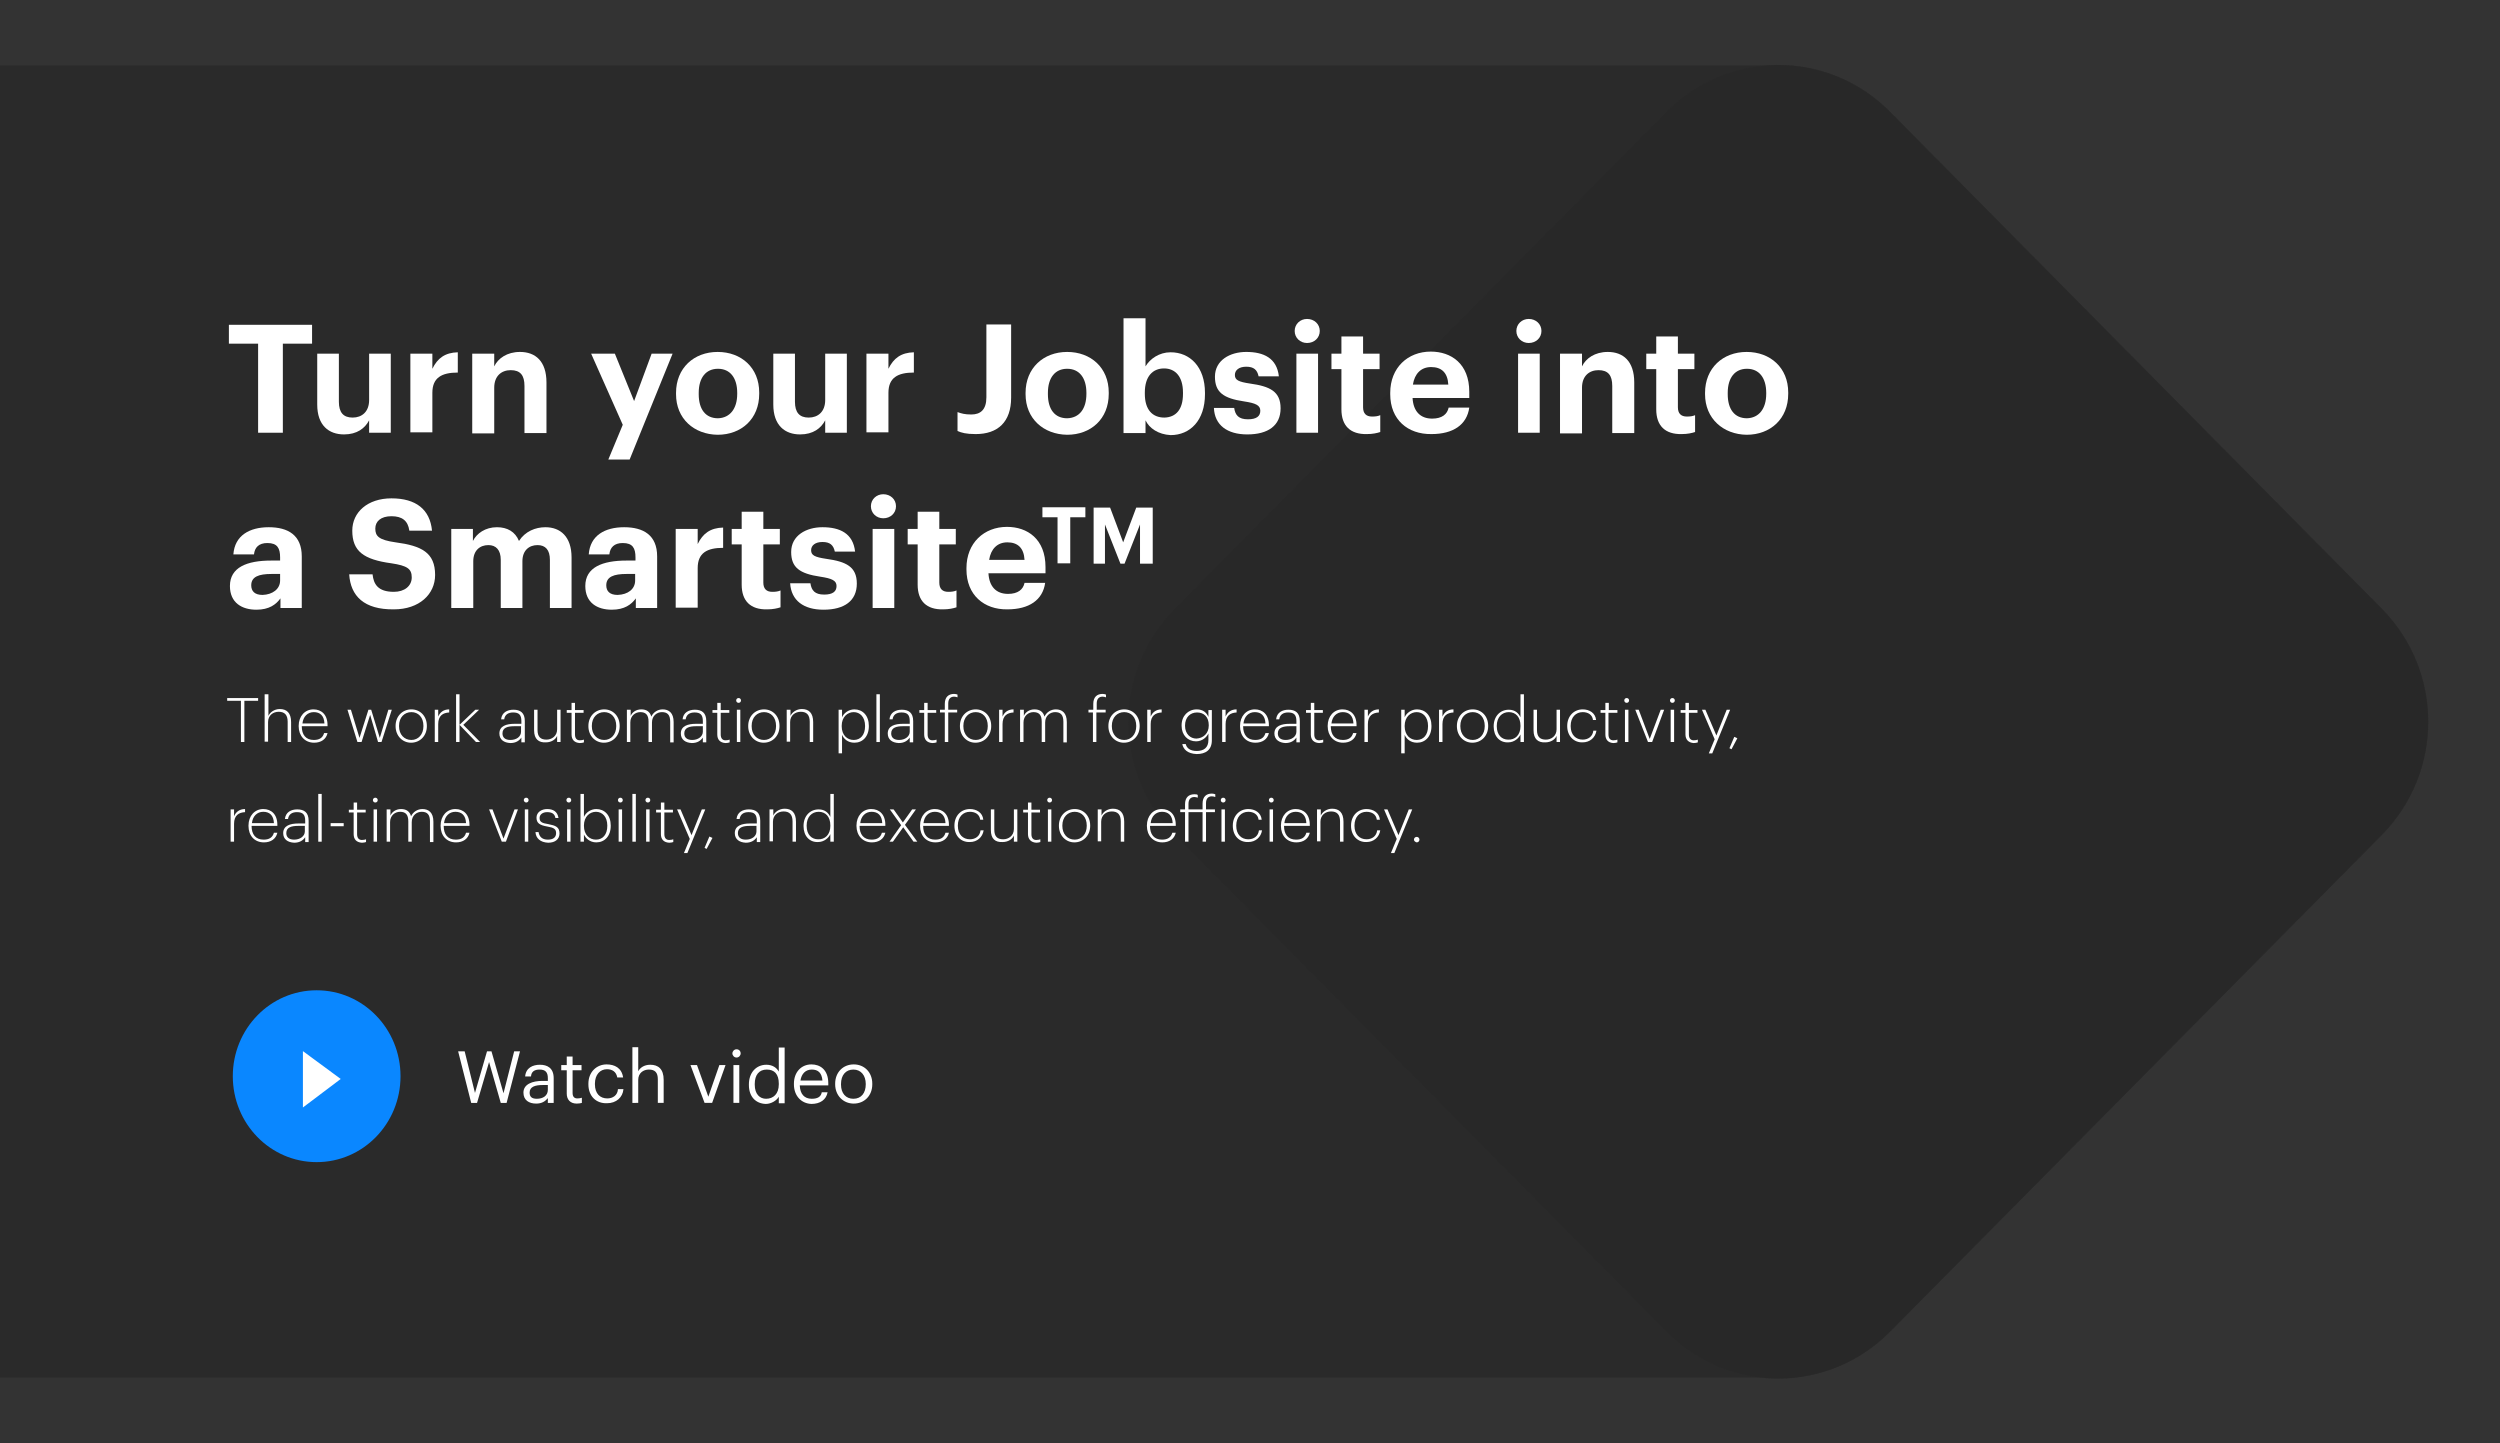 <?xml version="1.0" encoding="utf-8"?>
<!-- Generator: Adobe Illustrator 24.1.3, SVG Export Plug-In . SVG Version: 6.00 Build 0)  -->
<svg version="1.1" id="Layer_1" xmlns="http://www.w3.org/2000/svg" xmlns:xlink="http://www.w3.org/1999/xlink" x="0px" y="0px"
	 viewBox="0 0 727.4 420" style="enable-background:new 0 0 727.4 420;" xml:space="preserve">
<rect x="0" y="0" width="727.4" height="420" fill="#333333" stroke="none"/>
<style type="text/css">
	.st0{opacity:0.66;fill:#262626;enable-background:new    ;}
	.st1{opacity:0.54;fill:#282828;enable-background:new    ;}
	.st2{enable-background:new    ;}
	.st3{fill:#FFFFFF;}
	.st4{fill:#0A87FF;}
</style>
<path id="Union_7" class="st0" d="M549.9,32.5l143.2,144.7c17.9,18.2,17.9,47.4,0,65.7L549.9,387.5c-9.9,10.1-24,15-38,13.3H0V19
	h514c1.1-0.1,2.3-0.1,3.4-0.1C529.6,18.9,541.3,23.8,549.9,32.5z"/>
<path id="Path_4497" class="st1" d="M693.1,242.8L549.9,387.5c-17.7,17.9-46.5,18.2-64.5,0.5c-0.2-0.2-0.3-0.3-0.5-0.5L341.7,242.8
	c-17.9-18.2-17.9-47.4,0-65.6L484.9,32.5c17.7-17.9,46.5-18.2,64.5-0.5c0.2,0.2,0.3,0.3,0.5,0.5l143.2,144.7
	C711,195.4,711,224.6,693.1,242.8z"/>
<g id="Group_1304" transform="translate(-61 -10)">
	<g class="st2">
		<path class="st3" d="M136.1,110h-8.5v-5.5h24.2v5.5h-8.5v25.9h-7.2V110z"/>
		<path class="st3" d="M153.3,127.7v-14.8h6.3v14c0,3.1,1.3,4.6,4,4.6c2.7,0,4.8-1.7,4.8-5.1v-13.5h6.3v23h-6.3v-3.6
			c-1.2,2.3-3.5,4.1-7.3,4.1C156.7,136.4,153.3,133.8,153.3,127.7z"/>
		<path class="st3" d="M180.4,112.9h6.4v4.4c1.5-3.1,3.7-4.7,7.4-4.8v5.9c-4.7,0-7.4,1.5-7.4,5.9v11.5h-6.4V112.9z"/>
		<path class="st3" d="M198.4,112.9h6.4v3.7c1.1-2.3,3.7-4.2,7.5-4.2c4.5,0,7.7,2.7,7.7,8.9v14.7h-6.4v-13.7c0-3.1-1.2-4.6-4-4.6
			c-2.7,0-4.8,1.7-4.8,5.1v13.3h-6.4V112.9z"/>
		<path class="st3" d="M242.2,133.6l-9.2-20.7h6.9l5.6,13.8l5.1-13.8h6.1l-12.5,30.8h-6.2L242.2,133.6z"/>
		<path class="st3" d="M257.7,124.7v-0.4c0-7.2,5.2-11.9,12.1-11.9c6.9,0,12.1,4.6,12.1,11.8v0.4c0,7.3-5.2,11.9-12.1,11.9
			C262.9,136.4,257.7,131.8,257.7,124.7z M275.5,124.6v-0.3c0-4.4-2.1-7-5.6-7c-3.5,0-5.6,2.6-5.6,7v0.4c0,4.4,2,7,5.6,7
			C273.4,131.6,275.5,128.9,275.5,124.6z"/>
		<path class="st3" d="M286,127.7v-14.8h6.3v14c0,3.1,1.3,4.6,4,4.6c2.7,0,4.8-1.7,4.8-5.1v-13.5h6.3v23h-6.3v-3.6
			c-1.2,2.3-3.5,4.1-7.3,4.1C289.4,136.4,286,133.8,286,127.7z"/>
		<path class="st3" d="M313.1,112.9h6.4v4.4c1.5-3.1,3.7-4.7,7.4-4.8v5.9c-4.7,0-7.4,1.5-7.4,5.9v11.5h-6.4V112.9z"/>
		<path class="st3" d="M339.6,135.4v-5.5c1.1,0.4,2.1,0.7,4,0.7c2.7,0,4.4-1.4,4.4-5v-21.2h7.2v21.3c0,7.1-3.9,10.6-10.3,10.6
			C342.1,136.3,340.7,135.9,339.6,135.4z"/>
		<path class="st3" d="M359.4,124.7v-0.4c0-7.2,5.2-11.9,12.1-11.9c6.9,0,12.1,4.6,12.1,11.8v0.4c0,7.3-5.2,11.9-12.1,11.9
			C364.6,136.4,359.4,131.8,359.4,124.7z M377.1,124.6v-0.3c0-4.4-2.1-7-5.6-7c-3.5,0-5.6,2.6-5.6,7v0.4c0,4.4,2,7,5.6,7
			C375.1,131.6,377.1,128.9,377.1,124.6z"/>
		<path class="st3" d="M394.3,132.3v3.7h-6.4v-33.4h6.4v14c1.3-2.2,4-4.1,7.3-4.1c5.6,0,10,4.2,10,11.8v0.4c0,7.6-4.3,11.9-10,11.9
			C398,136.4,395.4,134.6,394.3,132.3z M405.2,124.6v-0.4c0-4.7-2.3-7-5.5-7c-3.3,0-5.6,2.3-5.6,7v0.4c0,4.6,2.2,6.9,5.7,6.9
			C403.2,131.4,405.2,129.1,405.2,124.6z"/>
		<path class="st3" d="M414.2,128.7h5.9c0.3,2.1,1.3,3.3,4,3.3c2.5,0,3.6-0.9,3.6-2.5s-1.4-2.2-4.7-2.7c-6.1-0.9-8.5-2.7-8.5-7.2
			c0-4.8,4.4-7.2,9.1-7.2c5.1,0,8.9,1.8,9.5,7.1h-5.9c-0.4-1.9-1.4-2.8-3.6-2.8c-2.1,0-3.3,1-3.3,2.4c0,1.5,1.1,2,4.4,2.5
			c5.8,0.8,8.9,2.3,8.9,7.2c0,5-3.6,7.6-9.7,7.6C418.1,136.4,414.4,133.7,414.2,128.7z"/>
		<path class="st3" d="M437.7,106.3c0-2,1.6-3.5,3.6-3.5c2.1,0,3.7,1.5,3.7,3.5s-1.6,3.5-3.7,3.5
			C439.3,109.8,437.7,108.3,437.7,106.3z M438.2,112.9h6.3v23h-6.3V112.9z"/>
		<path class="st3" d="M451.3,129.1v-11.7h-2.9v-4.5h2.9v-5h6.3v5h4.8v4.5h-4.8v11.1c0,1.8,0.9,2.7,2.6,2.7c1,0,1.7-0.1,2.4-0.4v4.9
			c-0.9,0.3-2.2,0.6-3.9,0.6C453.9,136.4,451.3,133.9,451.3,129.1z"/>
		<path class="st3" d="M465.5,124.7v-0.4c0-7.3,5.1-12,11.8-12c5.9,0,11.2,3.5,11.2,11.7v1.8H472c0.2,3.8,2.2,6,5.7,6
			c2.9,0,4.4-1.3,4.8-3.2h6c-0.7,5-4.7,7.7-11,7.7C470.6,136.4,465.5,132.1,465.5,124.7z M482.4,121.9c-0.2-3.5-2-5.1-5-5.1
			c-2.9,0-4.8,1.9-5.3,5.1H482.4z"/>
		<path class="st3" d="M502.2,106.3c0-2,1.6-3.5,3.6-3.5c2.1,0,3.7,1.5,3.7,3.5s-1.6,3.5-3.7,3.5
			C503.8,109.8,502.2,108.3,502.2,106.3z M502.7,112.9h6.3v23h-6.3V112.9z"/>
		<path class="st3" d="M514.9,112.9h6.4v3.7c1.1-2.3,3.7-4.2,7.5-4.2c4.5,0,7.7,2.7,7.7,8.9v14.7h-6.4v-13.7c0-3.1-1.2-4.6-4-4.6
			c-2.7,0-4.8,1.7-4.8,5.1v13.3h-6.4V112.9z"/>
		<path class="st3" d="M542.9,129.1v-11.7H540v-4.5h2.9v-5h6.3v5h4.8v4.5h-4.8v11.1c0,1.8,0.9,2.7,2.6,2.7c1,0,1.7-0.1,2.4-0.4v4.9
			c-0.9,0.3-2.2,0.6-3.9,0.6C545.5,136.4,542.9,133.9,542.9,129.1z"/>
		<path class="st3" d="M557.1,124.7v-0.4c0-7.2,5.2-11.9,12.1-11.9c6.9,0,12.1,4.6,12.1,11.8v0.4c0,7.3-5.2,11.9-12.1,11.9
			C562.4,136.4,557.1,131.8,557.1,124.7z M574.9,124.6v-0.3c0-4.4-2.1-7-5.6-7c-3.5,0-5.6,2.6-5.6,7v0.4c0,4.4,2,7,5.6,7
			C572.8,131.6,574.9,128.9,574.9,124.6z"/>
	</g>
	<g class="st2">
		<path class="st3" d="M127.9,180.5c0-5.4,4.9-7.4,12-7.4h2.6v-0.9c0-2.7-0.8-4.2-3.7-4.2c-2.5,0-3.7,1.3-3.9,3.3h-6
			c0.4-5.5,4.7-7.9,10.3-7.9s9.6,2.3,9.6,8.5v15h-6.2v-2.8c-1.3,1.8-3.3,3.3-7,3.3C131.4,187.4,127.9,185.4,127.9,180.5z
			 M142.5,178.9v-1.9H140c-3.7,0-5.9,0.8-5.9,3.3c0,1.7,1,2.8,3.3,2.8C140.3,183,142.5,181.4,142.5,178.9z"/>
		<path class="st3" d="M162.6,177.1h6.8c0.3,2.8,1.5,5.1,6.2,5.1c3.1,0,5.2-1.7,5.2-4.2c0-2.5-1.3-3.4-5.9-4.1
			c-8.1-1.1-11.4-3.5-11.4-9.5c0-5.4,4.5-9.4,11.4-9.4c7.1,0,11.2,3.2,11.8,9.4h-6.6c-0.4-2.9-2.1-4.2-5.2-4.2s-4.7,1.5-4.7,3.6
			c0,2.2,1,3.3,5.9,4c7.6,1,11.5,3,11.5,9.5c0,5.6-4.6,10-12,10C166.9,187.4,163,183.4,162.6,177.1z"/>
		<path class="st3" d="M192.2,163.9h6.4v3.5c1.1-2.2,3.6-4,7-4c3,0,5.3,1.3,6.4,4c1.8-2.8,4.8-4,7.7-4c4.3,0,7.6,2.7,7.6,8.8v14.7
			H221v-14c0-2.9-1.3-4.3-3.6-4.3c-2.5,0-4.4,1.6-4.4,4.7v13.6h-6.3v-14c0-2.9-1.4-4.3-3.6-4.3c-2.5,0-4.4,1.6-4.4,4.7v13.6h-6.4
			V163.9z"/>
		<path class="st3" d="M231.3,180.5c0-5.4,4.9-7.4,12-7.4h2.6v-0.9c0-2.7-0.8-4.2-3.7-4.2c-2.5,0-3.7,1.3-3.9,3.3h-6
			c0.4-5.5,4.7-7.9,10.3-7.9s9.6,2.3,9.6,8.5v15h-6.2v-2.8c-1.3,1.8-3.3,3.3-7,3.3C234.8,187.4,231.3,185.4,231.3,180.5z
			 M245.8,178.9v-1.9h-2.5c-3.7,0-5.9,0.8-5.9,3.3c0,1.7,1,2.8,3.3,2.8C243.7,183,245.8,181.4,245.8,178.9z"/>
		<path class="st3" d="M257.6,163.9h6.4v4.4c1.5-3.1,3.7-4.7,7.4-4.8v5.9c-4.7,0-7.4,1.5-7.4,5.9v11.5h-6.4V163.9z"/>
		<path class="st3" d="M276.8,180.1v-11.7h-2.9v-4.5h2.9v-5h6.3v5h4.8v4.5h-4.8v11.1c0,1.8,0.9,2.7,2.6,2.7c1,0,1.7-0.1,2.4-0.4v4.9
			c-0.9,0.3-2.2,0.6-3.9,0.6C279.4,187.4,276.8,184.9,276.8,180.1z"/>
		<path class="st3" d="M290.9,179.7h5.9c0.3,2.1,1.3,3.3,4,3.3c2.5,0,3.6-0.9,3.6-2.5s-1.4-2.2-4.7-2.7c-6.1-0.9-8.5-2.7-8.5-7.2
			c0-4.8,4.4-7.2,9.1-7.2c5.1,0,8.9,1.8,9.5,7.1h-5.9c-0.4-1.9-1.4-2.8-3.6-2.8c-2.1,0-3.3,1-3.3,2.4c0,1.5,1.1,2,4.4,2.5
			c5.8,0.8,8.9,2.3,8.9,7.2c0,5-3.6,7.6-9.7,7.6C294.8,187.4,291.2,184.7,290.9,179.7z"/>
		<path class="st3" d="M314.4,157.3c0-2,1.6-3.5,3.6-3.5c2.1,0,3.7,1.5,3.7,3.5s-1.6,3.5-3.7,3.5C316,160.8,314.4,159.3,314.4,157.3
			z M314.9,163.9h6.3v23h-6.3V163.9z"/>
		<path class="st3" d="M328,180.1v-11.7h-2.9v-4.5h2.9v-5h6.3v5h4.8v4.5h-4.8v11.1c0,1.8,0.9,2.7,2.6,2.7c1,0,1.7-0.1,2.4-0.4v4.9
			c-0.9,0.3-2.2,0.6-3.9,0.6C330.6,187.4,328,184.9,328,180.1z"/>
		<path class="st3" d="M342.2,175.7v-0.4c0-7.3,5.1-12,11.8-12c5.9,0,11.2,3.5,11.2,11.7v1.8h-16.6c0.2,3.8,2.2,6,5.7,6
			c2.9,0,4.4-1.3,4.8-3.2h6c-0.7,5-4.7,7.7-11,7.7C347.3,187.4,342.2,183.1,342.2,175.7z M359.1,172.9c-0.2-3.5-2-5.1-5-5.1
			c-2.9,0-4.8,1.9-5.3,5.1H359.1z"/>
	</g>
	<g class="st2">
		<path class="st3" d="M368.7,160.5h-4.4v-2.9h12.5v2.9h-4.4v13.4h-3.7V160.5z"/>
		<path class="st3" d="M379.1,157.7h4.9l3.8,10.1l3.8-10.1h4.8v16.3h-3.7v-11.4l-4.5,11.4H387l-4.5-11.4v11.4h-3.3V157.7z"/>
	</g>
	<g class="st2">
		<path class="st3" d="M131.1,213.9h-4v-0.8h9v0.8h-4v12h-1V213.9z"/>
		<path class="st3" d="M138.1,212h1v6.3c0.4-1,1.7-2,3.3-2c2,0,3.3,1.1,3.3,3.8v5.8h-1v-5.9c0-2-0.9-2.9-2.6-2.9c-1.6,0-3.1,1-3.1,3
			v5.7h-1V212z"/>
		<path class="st3" d="M147.9,221.3v-0.1c0-2.8,1.8-4.8,4.3-4.8c2.3,0,4.1,1.5,4.1,4.6v0.3h-7.5c0,2.5,1.2,4,3.5,4
			c1.6,0,2.6-0.6,3-2h1c-0.4,1.8-1.9,2.8-3.9,2.8C149.7,226.1,147.9,224.1,147.9,221.3z M155.4,220.5c-0.1-2.3-1.3-3.3-3.1-3.3
			c-1.8,0-3.1,1.3-3.3,3.3H155.4z"/>
		<path class="st3" d="M162.1,216.5h1l2.5,8.2l2.6-8.2h0.8l2.5,8.2l2.5-8.2h1l-3,9.4H171l-2.3-7.9l-2.5,7.9H165L162.1,216.5z"/>
		<path class="st3" d="M176.1,221.3v-0.1c0-2.8,2-4.8,4.6-4.8c2.5,0,4.5,1.9,4.5,4.8v0.1c0,2.8-2,4.8-4.6,4.8
			C178.1,226.1,176.1,224.1,176.1,221.3z M184.2,221.3v-0.1c0-2.5-1.5-4-3.5-4c-2,0-3.6,1.5-3.6,4v0.1c0,2.4,1.5,4,3.6,4
			C182.7,225.3,184.2,223.7,184.2,221.3z"/>
		<path class="st3" d="M187.5,216.5h1v2c0.5-1.2,1.5-2.1,3.2-2.1v0.9c-1.8,0.1-3.2,0.9-3.2,3.4v5.2h-1V216.5z"/>
		<path class="st3" d="M193.7,212h1v8.9l4.6-4.4h1.1l-4.6,4.4l4.9,5h-1.2l-4.8-5v5h-1V212z"/>
		<path class="st3" d="M206.3,223.4c0-2.2,2.1-2.8,4.4-2.8h2v-0.8c0-1.8-0.7-2.5-2.4-2.5c-1.4,0-2.4,0.6-2.6,2h-0.9
			c0.2-2,1.8-2.8,3.6-2.8c2,0,3.3,0.9,3.3,3.3v6.2h-1v-1.4c-0.6,0.9-1.6,1.6-3.2,1.6C207.6,226.1,206.3,225.2,206.3,223.4z
			 M212.6,222.9v-1.6h-1.9c-2,0-3.5,0.4-3.5,2.1c0,1.2,0.8,1.9,2.3,1.9C211.3,225.3,212.6,224.3,212.6,222.9z"/>
		<path class="st3" d="M216.4,222.5v-6h1v5.9c0,2,0.9,2.8,2.6,2.8c1.5,0,3.1-1,3.1-3v-5.7h1v9.4h-1v-1.8c-0.4,1-1.6,1.9-3.3,1.9
			C217.8,226.1,216.4,225.1,216.4,222.5z"/>
		<path class="st3" d="M227.3,223.7v-6.3h-1.4v-0.8h1.4v-2.1h1v2.1h2.5v0.8h-2.5v6.3c0,1.1,0.5,1.7,1.4,1.7c0.5,0,0.9-0.1,1.2-0.2
			v0.8c-0.3,0.1-0.7,0.2-1.2,0.2C228.1,226.1,227.3,225.2,227.3,223.7z"/>
		<path class="st3" d="M232.2,221.3v-0.1c0-2.8,2-4.8,4.6-4.8c2.5,0,4.5,1.9,4.5,4.8v0.1c0,2.8-2,4.8-4.6,4.8
			C234.2,226.1,232.2,224.1,232.2,221.3z M240.3,221.3v-0.1c0-2.5-1.5-4-3.5-4c-2,0-3.6,1.5-3.6,4v0.1c0,2.4,1.5,4,3.6,4
			C238.8,225.3,240.3,223.7,240.3,221.3z"/>
		<path class="st3" d="M243.5,216.5h1v1.8c0.4-1,1.5-1.9,3.1-1.9c1.4,0,2.5,0.6,2.9,2.1c0.6-1.3,1.9-2.1,3.3-2.1
			c1.8,0,3.2,1,3.2,3.7v5.9h-1V220c0-2-0.8-2.8-2.4-2.8c-1.4,0-2.9,1-2.9,3v5.7h-1V220c0-2-0.8-2.8-2.4-2.8c-1.4,0-2.9,1-2.9,3v5.7
			h-1V216.5z"/>
		<path class="st3" d="M259.1,223.4c0-2.2,2.1-2.8,4.4-2.8h2v-0.8c0-1.8-0.7-2.5-2.4-2.5c-1.4,0-2.4,0.6-2.6,2h-0.9
			c0.2-2,1.8-2.8,3.6-2.8c2,0,3.3,0.9,3.3,3.3v6.2h-1v-1.4c-0.6,0.9-1.6,1.6-3.2,1.6C260.4,226.1,259.1,225.2,259.1,223.4z
			 M265.5,222.9v-1.6h-1.9c-2,0-3.5,0.4-3.5,2.1c0,1.2,0.8,1.9,2.3,1.9C264.1,225.3,265.5,224.3,265.5,222.9z"/>
		<path class="st3" d="M269.7,223.7v-6.3h-1.4v-0.8h1.4v-2.1h1v2.1h2.5v0.8h-2.5v6.3c0,1.1,0.5,1.7,1.4,1.7c0.5,0,0.9-0.1,1.2-0.2
			v0.8c-0.3,0.1-0.7,0.2-1.2,0.2C270.5,226.1,269.7,225.2,269.7,223.7z"/>
		<path class="st3" d="M275.2,213.8c0-0.4,0.3-0.7,0.7-0.7c0.4,0,0.7,0.3,0.7,0.7c0,0.4-0.3,0.7-0.7,0.7
			C275.5,214.5,275.2,214.2,275.2,213.8z M275.4,216.5h1v9.4h-1V216.5z"/>
		<path class="st3" d="M278.7,221.3v-0.1c0-2.8,2-4.8,4.6-4.8c2.5,0,4.5,1.9,4.5,4.8v0.1c0,2.8-2,4.8-4.6,4.8
			C280.7,226.1,278.7,224.1,278.7,221.3z M286.8,221.3v-0.1c0-2.5-1.5-4-3.5-4c-2,0-3.6,1.5-3.6,4v0.1c0,2.4,1.5,4,3.6,4
			C285.3,225.3,286.8,223.7,286.8,221.3z"/>
		<path class="st3" d="M290,216.5h1v1.8c0.4-1,1.7-2,3.3-2c2,0,3.3,1.1,3.3,3.8v5.8h-1v-5.9c0-2-0.9-2.9-2.6-2.9c-1.6,0-3.1,1-3.1,3
			v5.7h-1V216.5z"/>
		<path class="st3" d="M305,216.5h1v2.2c0.5-1.2,1.9-2.3,3.6-2.3c2.4,0,4.2,1.8,4.2,4.8v0.1c0,3-1.8,4.8-4.2,4.8
			c-1.9,0-3.1-1.1-3.6-2.3v5.4h-1V216.5z M312.7,221.3v-0.1c0-2.6-1.5-4-3.3-4c-1.8,0-3.5,1.4-3.5,4v0.1c0,2.6,1.6,4,3.5,4
			C311.4,225.3,312.7,223.8,312.7,221.3z"/>
		<path class="st3" d="M316,212h1v13.9h-1V212z"/>
		<path class="st3" d="M319.3,223.4c0-2.2,2.1-2.8,4.4-2.8h2v-0.8c0-1.8-0.7-2.5-2.4-2.5c-1.4,0-2.4,0.6-2.6,2h-0.9
			c0.2-2,1.8-2.8,3.6-2.8c2,0,3.3,0.9,3.3,3.3v6.2h-1v-1.4c-0.6,0.9-1.6,1.6-3.2,1.6C320.6,226.1,319.3,225.2,319.3,223.4z
			 M325.7,222.9v-1.6h-1.9c-2,0-3.5,0.4-3.5,2.1c0,1.2,0.8,1.9,2.3,1.9C324.3,225.3,325.7,224.3,325.7,222.9z"/>
		<path class="st3" d="M329.9,223.7v-6.3h-1.4v-0.8h1.4v-2.1h1v2.1h2.5v0.8h-2.5v6.3c0,1.1,0.5,1.7,1.4,1.7c0.5,0,0.9-0.1,1.2-0.2
			v0.8c-0.3,0.1-0.7,0.2-1.2,0.2C330.7,226.1,329.9,225.2,329.9,223.7z"/>
		<path class="st3" d="M335.9,217.3h-1.4v-0.8h1.4v-1.7c0-2,1.1-2.9,2.7-2.9c0.5,0,0.7,0.1,1,0.2v0.8c-0.3-0.1-0.6-0.2-1-0.2
			c-1,0-1.7,0.6-1.7,2v1.8h2.6v0.8h-2.6v8.6h-1V217.3z"/>
		<path class="st3" d="M340.3,221.3v-0.1c0-2.8,2-4.8,4.6-4.8c2.5,0,4.5,1.9,4.5,4.8v0.1c0,2.8-2,4.8-4.6,4.8
			C342.3,226.1,340.3,224.1,340.3,221.3z M348.4,221.3v-0.1c0-2.5-1.5-4-3.5-4c-2,0-3.6,1.5-3.6,4v0.1c0,2.4,1.5,4,3.6,4
			C346.9,225.3,348.4,223.7,348.4,221.3z"/>
		<path class="st3" d="M351.7,216.5h1v2c0.5-1.2,1.5-2.1,3.2-2.1v0.9c-1.8,0.1-3.2,0.9-3.2,3.4v5.2h-1V216.5z"/>
		<path class="st3" d="M357.9,216.5h1v1.8c0.4-1,1.5-1.9,3.1-1.9c1.4,0,2.5,0.6,2.9,2.1c0.6-1.3,1.9-2.1,3.3-2.1
			c1.8,0,3.2,1,3.2,3.7v5.9h-1V220c0-2-0.8-2.8-2.4-2.8c-1.4,0-2.9,1-2.9,3v5.7h-1V220c0-2-0.8-2.8-2.4-2.8c-1.4,0-2.9,1-2.9,3v5.7
			h-1V216.5z"/>
		<path class="st3" d="M379.1,217.3h-1.4v-0.8h1.4v-1.7c0-2,1.1-2.9,2.7-2.9c0.5,0,0.7,0.1,1,0.2v0.8c-0.3-0.1-0.6-0.2-1-0.2
			c-1,0-1.7,0.6-1.7,2v1.8h2.6v0.8H380v8.6h-1V217.3z"/>
		<path class="st3" d="M383.5,221.3v-0.1c0-2.8,2-4.8,4.6-4.8c2.5,0,4.5,1.9,4.5,4.8v0.1c0,2.8-2,4.8-4.6,4.8
			C385.5,226.1,383.5,224.1,383.5,221.3z M391.6,221.3v-0.1c0-2.5-1.5-4-3.5-4c-2,0-3.6,1.5-3.6,4v0.1c0,2.4,1.5,4,3.6,4
			C390.1,225.3,391.6,223.7,391.6,221.3z"/>
		<path class="st3" d="M394.8,216.5h1v2c0.5-1.2,1.5-2.1,3.2-2.1v0.9c-1.8,0.1-3.2,0.9-3.2,3.4v5.2h-1V216.5z"/>
		<path class="st3" d="M405,226.5h1c0.3,1.2,1.3,2,3.2,2c2,0,3.4-0.9,3.4-3.2v-1.9c-0.5,1.1-1.8,2.3-3.6,2.3c-2.4,0-4.2-1.8-4.2-4.5
			V221c0-2.7,1.9-4.6,4.4-4.6c1.9,0,2.9,1,3.4,2.2v-2h1v8.8c0,2.8-1.8,4-4.4,4C406.5,229.3,405.3,228,405,226.5z M412.7,221.1v-0.1
			c0-2.4-1.4-3.7-3.4-3.7c-2,0-3.5,1.4-3.5,3.8v0.1c0,2.3,1.5,3.7,3.3,3.7C411.1,224.8,412.7,223.4,412.7,221.1z"/>
		<path class="st3" d="M416.6,216.5h1v2c0.5-1.2,1.5-2.1,3.2-2.1v0.9c-1.8,0.1-3.2,0.9-3.2,3.4v5.2h-1V216.5z"/>
		<path class="st3" d="M421.8,221.3v-0.1c0-2.8,1.8-4.8,4.3-4.8c2.3,0,4.1,1.5,4.1,4.6v0.3h-7.5c0,2.5,1.2,4,3.5,4
			c1.6,0,2.6-0.6,3-2h1c-0.4,1.8-1.9,2.8-3.9,2.8C423.5,226.1,421.8,224.1,421.8,221.3z M429.2,220.5c-0.1-2.3-1.3-3.3-3.1-3.3
			c-1.8,0-3.1,1.3-3.3,3.3H429.2z"/>
		<path class="st3" d="M431.8,223.4c0-2.2,2.1-2.8,4.4-2.8h2v-0.8c0-1.8-0.7-2.5-2.4-2.5c-1.4,0-2.4,0.6-2.6,2h-0.9
			c0.2-2,1.8-2.8,3.6-2.8c2,0,3.3,0.9,3.3,3.3v6.2h-1v-1.4c-0.6,0.9-1.6,1.6-3.2,1.6C433.2,226.1,431.8,225.2,431.8,223.4z
			 M438.2,222.9v-1.6h-1.9c-2,0-3.5,0.4-3.5,2.1c0,1.2,0.8,1.9,2.3,1.9C436.8,225.3,438.2,224.3,438.2,222.9z"/>
		<path class="st3" d="M442.4,223.7v-6.3H441v-0.8h1.4v-2.1h1v2.1h2.5v0.8h-2.5v6.3c0,1.1,0.5,1.7,1.4,1.7c0.5,0,0.9-0.1,1.2-0.2
			v0.8c-0.3,0.1-0.7,0.2-1.2,0.2C443.2,226.1,442.4,225.2,442.4,223.7z"/>
		<path class="st3" d="M447.3,221.3v-0.1c0-2.8,1.8-4.8,4.3-4.8c2.3,0,4.1,1.5,4.1,4.6v0.3h-7.5c0,2.5,1.2,4,3.5,4
			c1.6,0,2.6-0.6,3-2h1c-0.4,1.8-1.9,2.8-3.9,2.8C449.1,226.1,447.3,224.1,447.3,221.3z M454.8,220.5c-0.1-2.3-1.3-3.3-3.1-3.3
			c-1.8,0-3.1,1.3-3.3,3.3H454.8z"/>
		<path class="st3" d="M458,216.5h1v2c0.5-1.2,1.5-2.1,3.2-2.1v0.9c-1.8,0.1-3.2,0.9-3.2,3.4v5.2h-1V216.5z"/>
		<path class="st3" d="M468.7,216.5h1v2.2c0.5-1.2,1.9-2.3,3.6-2.3c2.4,0,4.2,1.8,4.2,4.8v0.1c0,3-1.8,4.8-4.2,4.8
			c-1.9,0-3.1-1.1-3.6-2.3v5.4h-1V216.5z M476.5,221.3v-0.1c0-2.6-1.5-4-3.3-4c-1.8,0-3.5,1.4-3.5,4v0.1c0,2.6,1.6,4,3.5,4
			C475.2,225.3,476.5,223.8,476.5,221.3z"/>
		<path class="st3" d="M479.7,216.5h1v2c0.5-1.2,1.5-2.1,3.2-2.1v0.9c-1.8,0.1-3.2,0.9-3.2,3.4v5.2h-1V216.5z"/>
		<path class="st3" d="M484.9,221.3v-0.1c0-2.8,2-4.8,4.6-4.8c2.5,0,4.5,1.9,4.5,4.8v0.1c0,2.8-2,4.8-4.6,4.8
			C486.9,226.1,484.9,224.1,484.9,221.3z M493,221.3v-0.1c0-2.5-1.5-4-3.5-4c-2,0-3.6,1.5-3.6,4v0.1c0,2.4,1.5,4,3.6,4
			C491.5,225.3,493,223.7,493,221.3z"/>
		<path class="st3" d="M495.6,221.4v-0.1c0-2.9,1.9-4.8,4.4-4.8c1.9,0,2.9,1.1,3.4,2.2V212h1v13.9h-1v-2.2c-0.5,1.1-1.8,2.3-3.6,2.3
			C497.4,226.1,495.6,224.3,495.6,221.4z M503.4,221.3v-0.1c0-2.6-1.4-4-3.4-4c-2,0-3.5,1.5-3.5,4v0.1c0,2.6,1.5,3.9,3.3,3.9
			C501.8,225.3,503.4,223.9,503.4,221.3z"/>
		<path class="st3" d="M507.2,222.5v-6h1v5.9c0,2,0.9,2.8,2.6,2.8c1.5,0,3.1-1,3.1-3v-5.7h1v9.4h-1v-1.8c-0.4,1-1.6,1.9-3.3,1.9
			C508.6,226.1,507.2,225.1,507.2,222.5z"/>
		<path class="st3" d="M517,221.3v-0.1c0-2.9,2-4.8,4.5-4.8c1.9,0,3.7,1,3.9,3.1h-0.9c-0.2-1.6-1.5-2.3-3-2.3c-2,0-3.5,1.5-3.5,4
			v0.1c0,2.5,1.5,3.9,3.5,3.9c1.6,0,2.9-0.9,3.1-2.6h0.9c-0.3,2-1.9,3.4-4,3.4C519,226.1,517,224.2,517,221.3z"/>
		<path class="st3" d="M528.1,223.7v-6.3h-1.4v-0.8h1.4v-2.1h1v2.1h2.5v0.8H529v6.3c0,1.1,0.5,1.7,1.4,1.7c0.5,0,0.9-0.1,1.2-0.2
			v0.8c-0.3,0.1-0.7,0.2-1.2,0.2C528.9,226.1,528.1,225.2,528.1,223.7z"/>
		<path class="st3" d="M533.6,213.8c0-0.4,0.3-0.7,0.7-0.7s0.7,0.3,0.7,0.7c0,0.4-0.3,0.7-0.7,0.7S533.6,214.2,533.6,213.8z
			 M533.8,216.5h1v9.4h-1V216.5z"/>
		<path class="st3" d="M536.8,216.5h1l3.2,8.5l3.2-8.5h1l-3.5,9.4h-1.2L536.8,216.5z"/>
		<path class="st3" d="M546.9,213.8c0-0.4,0.3-0.7,0.7-0.7s0.7,0.3,0.7,0.7c0,0.4-0.3,0.7-0.7,0.7S546.9,214.2,546.9,213.8z
			 M547.1,216.5h1v9.4h-1V216.5z"/>
		<path class="st3" d="M551.4,223.7v-6.3h-1.4v-0.8h1.4v-2.1h1v2.1h2.5v0.8h-2.5v6.3c0,1.1,0.5,1.7,1.4,1.7c0.5,0,0.9-0.1,1.2-0.2
			v0.8c-0.3,0.1-0.7,0.2-1.2,0.2C552.3,226.1,551.4,225.2,551.4,223.7z"/>
		<path class="st3" d="M559.9,225.1l-3.7-8.6h1l3.2,7.5l3-7.5h1l-5.2,12.7h-1L559.9,225.1z"/>
		<path class="st3" d="M564.2,227.7l1.4-3.3l0.9,0.4l-1.7,3.2L564.2,227.7z"/>
	</g>
	<g class="st2">
		<path class="st3" d="M128.1,245.5h1v2c0.5-1.2,1.5-2.1,3.2-2.1v0.9c-1.8,0.1-3.2,0.9-3.2,3.4v5.2h-1V245.5z"/>
		<path class="st3" d="M133.3,250.3v-0.1c0-2.8,1.8-4.8,4.3-4.8c2.3,0,4.1,1.5,4.1,4.6v0.3h-7.5c0,2.5,1.2,4,3.5,4
			c1.6,0,2.6-0.6,3-2h1c-0.4,1.8-1.9,2.8-3.9,2.8C135,255.1,133.3,253.1,133.3,250.3z M140.7,249.5c-0.1-2.3-1.3-3.3-3.1-3.3
			c-1.8,0-3.1,1.3-3.3,3.3H140.7z"/>
		<path class="st3" d="M143.4,252.4c0-2.2,2.1-2.8,4.4-2.8h2v-0.8c0-1.8-0.7-2.5-2.4-2.5c-1.4,0-2.4,0.6-2.6,2h-0.9
			c0.2-2,1.8-2.8,3.6-2.8c2,0,3.3,0.9,3.3,3.3v6.2h-1v-1.4c-0.6,0.9-1.6,1.6-3.2,1.6C144.7,255.1,143.4,254.2,143.4,252.4z
			 M149.7,251.9v-1.6h-1.9c-2,0-3.5,0.4-3.5,2.1c0,1.2,0.8,1.9,2.3,1.9C148.3,254.3,149.7,253.3,149.7,251.9z"/>
		<path class="st3" d="M153.6,241h1v13.9h-1V241z"/>
		<path class="st3" d="M157.2,249.5h3.8v0.9h-3.8V249.5z"/>
		<path class="st3" d="M163.9,252.7v-6.3h-1.4v-0.8h1.4v-2.1h1v2.1h2.5v0.8h-2.5v6.3c0,1.1,0.5,1.7,1.4,1.7c0.5,0,0.9-0.1,1.2-0.2
			v0.8c-0.3,0.1-0.7,0.2-1.2,0.2C164.7,255.1,163.9,254.2,163.9,252.7z"/>
		<path class="st3" d="M169.5,242.8c0-0.4,0.3-0.7,0.7-0.7c0.4,0,0.7,0.3,0.7,0.7c0,0.4-0.3,0.7-0.7,0.7
			C169.8,243.5,169.5,243.2,169.5,242.8z M169.7,245.5h1v9.4h-1V245.5z"/>
		<path class="st3" d="M173.6,245.5h1v1.8c0.4-1,1.5-1.9,3.1-1.9c1.4,0,2.5,0.6,2.9,2.1c0.6-1.3,1.9-2.1,3.3-2.1
			c1.8,0,3.2,1,3.2,3.7v5.9h-1V249c0-2-0.8-2.8-2.4-2.8c-1.4,0-2.9,1-2.9,3v5.7h-1V249c0-2-0.8-2.8-2.4-2.8c-1.4,0-2.9,1-2.9,3v5.7
			h-1V245.5z"/>
		<path class="st3" d="M189.2,250.3v-0.1c0-2.8,1.8-4.8,4.3-4.8c2.3,0,4.1,1.5,4.1,4.6v0.3h-7.5c0,2.5,1.2,4,3.5,4
			c1.6,0,2.6-0.6,3-2h1c-0.4,1.8-1.9,2.8-3.9,2.8C190.9,255.1,189.2,253.1,189.2,250.3z M196.6,249.5c-0.1-2.3-1.3-3.3-3.1-3.3
			c-1.8,0-3.1,1.3-3.3,3.3H196.6z"/>
		<path class="st3" d="M203.3,245.5h1l3.2,8.5l3.2-8.5h1l-3.5,9.4h-1.2L203.3,245.5z"/>
		<path class="st3" d="M213.4,242.8c0-0.4,0.3-0.7,0.7-0.7c0.4,0,0.7,0.3,0.7,0.7c0,0.4-0.3,0.7-0.7,0.7
			C213.8,243.5,213.4,243.2,213.4,242.8z M213.7,245.5h1v9.4h-1V245.5z"/>
		<path class="st3" d="M216.8,252.1h0.9c0.2,1.3,1,2.2,2.7,2.2c1.6,0,2.4-0.7,2.4-1.9c0-1.2-0.7-1.6-2.5-1.9c-2.3-0.4-3.2-1-3.2-2.6
			c0-1.6,1.5-2.5,3.1-2.5c1.7,0,3,0.7,3.3,2.6h-0.9c-0.2-1.2-1-1.7-2.4-1.7c-1.3,0-2.2,0.7-2.2,1.7c0,1.1,0.6,1.5,2.6,1.8
			c2,0.4,3.2,0.8,3.2,2.7c0,1.6-1.2,2.7-3.3,2.7C218.2,255.1,216.9,253.9,216.8,252.1z"/>
		<path class="st3" d="M225.8,242.8c0-0.4,0.3-0.7,0.7-0.7c0.4,0,0.7,0.3,0.7,0.7c0,0.4-0.3,0.7-0.7,0.7
			C226.1,243.5,225.8,243.2,225.8,242.8z M226,245.5h1v9.4h-1V245.5z"/>
		<path class="st3" d="M230.9,252.8v2.1h-1V241h1v6.7c0.5-1.2,1.9-2.3,3.6-2.3c2.4,0,4.2,1.8,4.2,4.8v0.1c0,3-1.8,4.8-4.2,4.8
			C232.6,255.1,231.4,253.9,230.9,252.8z M237.7,250.3v-0.1c0-2.6-1.5-4-3.3-4c-1.8,0-3.5,1.4-3.5,4v0.1c0,2.6,1.6,4,3.5,4
			C236.4,254.3,237.7,252.8,237.7,250.3z"/>
		<path class="st3" d="M240.8,242.8c0-0.4,0.3-0.7,0.7-0.7c0.4,0,0.7,0.3,0.7,0.7c0,0.4-0.3,0.7-0.7,0.7
			C241.1,243.5,240.8,243.2,240.8,242.8z M241,245.5h1v9.4h-1V245.5z"/>
		<path class="st3" d="M245,241h1v13.9h-1V241z"/>
		<path class="st3" d="M248.8,242.8c0-0.4,0.3-0.7,0.7-0.7c0.4,0,0.7,0.3,0.7,0.7c0,0.4-0.3,0.7-0.7,0.7
			C249.1,243.5,248.8,243.2,248.8,242.8z M249,245.5h1v9.4h-1V245.5z"/>
		<path class="st3" d="M253.3,252.7v-6.3h-1.4v-0.8h1.4v-2.1h1v2.1h2.5v0.8h-2.5v6.3c0,1.1,0.5,1.7,1.4,1.7c0.5,0,0.9-0.1,1.2-0.2
			v0.8c-0.3,0.1-0.7,0.2-1.2,0.2C254.1,255.1,253.3,254.2,253.3,252.7z"/>
		<path class="st3" d="M261.7,254.1l-3.7-8.6h1l3.2,7.5l3-7.5h1l-5.2,12.7h-1L261.7,254.1z"/>
		<path class="st3" d="M266,256.7l1.4-3.3l0.9,0.4l-1.7,3.2L266,256.7z"/>
		<path class="st3" d="M274.8,252.4c0-2.2,2.1-2.8,4.4-2.8h2v-0.8c0-1.8-0.7-2.5-2.4-2.5c-1.4,0-2.4,0.6-2.6,2h-0.9
			c0.2-2,1.8-2.8,3.6-2.8c2,0,3.3,0.9,3.3,3.3v6.2h-1v-1.4c-0.6,0.9-1.6,1.6-3.2,1.6C276.1,255.1,274.8,254.2,274.8,252.4z
			 M281.1,251.9v-1.6h-1.9c-2,0-3.5,0.4-3.5,2.1c0,1.2,0.8,1.9,2.3,1.9C279.8,254.3,281.1,253.3,281.1,251.9z"/>
		<path class="st3" d="M285,245.5h1v1.8c0.4-1,1.7-2,3.3-2c2,0,3.3,1.1,3.3,3.8v5.8h-1v-5.9c0-2-0.9-2.9-2.6-2.9c-1.6,0-3.1,1-3.1,3
			v5.7h-1V245.5z"/>
		<path class="st3" d="M294.8,250.4v-0.1c0-2.9,1.9-4.8,4.4-4.8c1.9,0,2.9,1.1,3.4,2.2V241h1v13.9h-1v-2.2c-0.5,1.1-1.8,2.3-3.6,2.3
			C296.6,255.1,294.8,253.3,294.8,250.4z M302.6,250.3v-0.1c0-2.6-1.4-4-3.4-4c-2,0-3.5,1.5-3.5,4v0.1c0,2.6,1.5,3.9,3.3,3.9
			C301,254.3,302.6,252.9,302.6,250.3z"/>
		<path class="st3" d="M310.2,250.3v-0.1c0-2.8,1.8-4.8,4.3-4.8c2.3,0,4.1,1.5,4.1,4.6v0.3h-7.5c0,2.5,1.2,4,3.5,4
			c1.6,0,2.6-0.6,3-2h1c-0.4,1.8-1.9,2.8-3.9,2.8C312,255.1,310.2,253.1,310.2,250.3z M317.7,249.5c-0.1-2.3-1.3-3.3-3.1-3.3
			c-1.8,0-3.1,1.3-3.3,3.3H317.7z"/>
		<path class="st3" d="M323.2,250.1l-3.3-4.6h1.1l2.7,3.8l2.7-3.8h1.1l-3.2,4.5l3.6,4.9h-1.1l-3-4.2l-3,4.2h-1L323.2,250.1z"/>
		<path class="st3" d="M328.7,250.3v-0.1c0-2.8,1.8-4.8,4.3-4.8c2.3,0,4.1,1.5,4.1,4.6v0.3h-7.5c0,2.5,1.2,4,3.5,4
			c1.6,0,2.6-0.6,3-2h1c-0.4,1.8-1.9,2.8-3.9,2.8C330.4,255.1,328.7,253.1,328.7,250.3z M336.1,249.5c-0.1-2.3-1.3-3.3-3.1-3.3
			c-1.8,0-3.1,1.3-3.3,3.3H336.1z"/>
		<path class="st3" d="M338.7,250.3v-0.1c0-2.9,2-4.8,4.5-4.8c1.9,0,3.7,1,3.9,3.1h-0.9c-0.2-1.6-1.5-2.3-3-2.3c-2,0-3.5,1.5-3.5,4
			v0.1c0,2.5,1.5,3.9,3.5,3.9c1.6,0,2.9-0.9,3.1-2.6h0.9c-0.3,2-1.9,3.4-4,3.4C340.6,255.1,338.7,253.2,338.7,250.3z"/>
		<path class="st3" d="M349.3,251.5v-6h1v5.9c0,2,0.9,2.8,2.6,2.8c1.5,0,3.1-1,3.1-3v-5.7h1v9.4h-1v-1.8c-0.4,1-1.6,1.9-3.3,1.9
			C350.6,255.1,349.3,254.1,349.3,251.5z"/>
		<path class="st3" d="M360.1,252.7v-6.3h-1.4v-0.8h1.4v-2.1h1v2.1h2.5v0.8h-2.5v6.3c0,1.1,0.5,1.7,1.4,1.7c0.5,0,0.9-0.1,1.2-0.2
			v0.8c-0.3,0.1-0.7,0.2-1.2,0.2C361,255.1,360.1,254.2,360.1,252.7z"/>
		<path class="st3" d="M365.7,242.8c0-0.4,0.3-0.7,0.7-0.7c0.4,0,0.7,0.3,0.7,0.7c0,0.4-0.3,0.7-0.7,0.7
			C366,243.5,365.7,243.2,365.7,242.8z M365.9,245.5h1v9.4h-1V245.5z"/>
		<path class="st3" d="M369.1,250.3v-0.1c0-2.8,2-4.8,4.6-4.8c2.5,0,4.5,1.9,4.5,4.8v0.1c0,2.8-2,4.8-4.6,4.8
			C371.1,255.1,369.1,253.1,369.1,250.3z M377.2,250.3v-0.1c0-2.5-1.5-4-3.5-4c-2,0-3.6,1.5-3.6,4v0.1c0,2.4,1.5,4,3.6,4
			C375.7,254.3,377.2,252.7,377.2,250.3z"/>
		<path class="st3" d="M380.5,245.5h1v1.8c0.4-1,1.7-2,3.3-2c2,0,3.3,1.1,3.3,3.8v5.8h-1v-5.9c0-2-0.9-2.9-2.6-2.9
			c-1.6,0-3.1,1-3.1,3v5.7h-1V245.5z"/>
		<path class="st3" d="M394.7,250.3v-0.1c0-2.8,1.8-4.8,4.3-4.8c2.3,0,4.1,1.5,4.1,4.6v0.3h-7.5c0,2.5,1.2,4,3.5,4
			c1.6,0,2.6-0.6,3-2h1c-0.4,1.8-1.9,2.8-3.9,2.8C396.5,255.1,394.7,253.1,394.7,250.3z M402.2,249.5c-0.1-2.3-1.3-3.3-3.1-3.3
			c-1.8,0-3.1,1.3-3.3,3.3H402.2z"/>
		<path class="st3" d="M405.8,246.3h-1.4v-0.8h1.4V244c0-2,1.1-2.9,2.7-2.9c0.5,0,0.7,0,1,0.2v0.8c-0.3-0.1-0.6-0.2-1-0.2
			c-1,0-1.7,0.6-1.7,2v1.6h4.1v-1.7c0-2,1.1-2.9,2.7-2.9c0.4,0,0.7,0.1,1,0.2v0.8c-0.3-0.1-0.6-0.2-1-0.2c-1,0-1.7,0.6-1.7,2v1.8
			h2.6v0.8h-2.6v8.6h-1v-8.6h-4.1v8.6h-1V246.3z"/>
		<path class="st3" d="M416.2,242.8c0-0.4,0.3-0.7,0.7-0.7c0.4,0,0.7,0.3,0.7,0.7c0,0.4-0.3,0.7-0.7,0.7
			C416.5,243.5,416.2,243.2,416.2,242.8z M416.4,245.5h1v9.4h-1V245.5z"/>
		<path class="st3" d="M419.7,250.3v-0.1c0-2.9,2-4.8,4.5-4.8c1.9,0,3.7,1,3.9,3.1h-0.9c-0.2-1.6-1.5-2.3-3-2.3c-2,0-3.5,1.5-3.5,4
			v0.1c0,2.5,1.5,3.9,3.5,3.9c1.6,0,2.9-0.9,3.1-2.6h0.9c-0.3,2-1.9,3.4-4,3.4C421.6,255.1,419.7,253.2,419.7,250.3z"/>
		<path class="st3" d="M430.2,242.8c0-0.4,0.3-0.7,0.7-0.7c0.4,0,0.7,0.3,0.7,0.7c0,0.4-0.3,0.7-0.7,0.7
			C430.5,243.5,430.2,243.2,430.2,242.8z M430.4,245.5h1v9.4h-1V245.5z"/>
		<path class="st3" d="M433.7,250.3v-0.1c0-2.8,1.8-4.8,4.3-4.8c2.3,0,4.1,1.5,4.1,4.6v0.3h-7.5c0,2.5,1.2,4,3.5,4
			c1.6,0,2.6-0.6,3-2h1c-0.4,1.8-1.9,2.8-3.9,2.8C435.4,255.1,433.7,253.1,433.7,250.3z M441.1,249.5c-0.1-2.3-1.3-3.3-3.1-3.3
			c-1.8,0-3.1,1.3-3.3,3.3H441.1z"/>
		<path class="st3" d="M444.3,245.5h1v1.8c0.4-1,1.7-2,3.3-2c2,0,3.3,1.1,3.3,3.8v5.8h-1v-5.9c0-2-0.9-2.9-2.6-2.9
			c-1.6,0-3.1,1-3.1,3v5.7h-1V245.5z"/>
		<path class="st3" d="M454.1,250.3v-0.1c0-2.9,2-4.8,4.5-4.8c1.9,0,3.7,1,3.9,3.1h-0.9c-0.2-1.6-1.5-2.3-3-2.3c-2,0-3.5,1.5-3.5,4
			v0.1c0,2.5,1.5,3.9,3.5,3.9c1.6,0,2.9-0.9,3.1-2.6h0.9c-0.3,2-1.9,3.4-4,3.4C456.1,255.1,454.1,253.2,454.1,250.3z"/>
		<path class="st3" d="M467.4,254.1l-3.7-8.6h1l3.2,7.5l3-7.5h1l-5.2,12.7h-1L467.4,254.1z"/>
		<path class="st3" d="M472.4,254.3c0-0.4,0.3-0.8,0.8-0.8c0.4,0,0.8,0.3,0.8,0.8c0,0.4-0.3,0.8-0.8,0.8
			C472.8,255,472.4,254.7,472.4,254.3z"/>
	</g>
	<g id="Group_1291" transform="translate(-75 -2280)">
		<g id="Group_946" transform="translate(204.136 2757.233)">
			<path id="Path_4474" class="st4" d="M24-179.1c13.5,0,24.4,11.2,24.4,25s-10.9,25-24.4,25s-24.4-11.2-24.4-25
				S10.5-179.1,24-179.1z"/>
			<path id="Path_4394" class="st3" d="M31-153.3L20-145v-16.4L31-153.3z"/>
		</g>
		<g class="st2">
			<path class="st3" d="M269.3,2595.9h1.9l3,12.1l3.5-12.1h1.3l3.5,12.2l3.1-12.2h1.7l-3.9,15h-1.7l-3.4-11.9l-3.5,11.9h-1.7
				L269.3,2595.9z"/>
			<path class="st3" d="M288.3,2607.9c0-2.5,2.7-3.4,5.5-3.4h1.6v-0.8c0-1.7-0.7-2.5-2.4-2.5c-1.5,0-2.4,0.6-2.5,2h-1.7
				c0.2-2.5,2.2-3.4,4.3-3.4c2.1,0,4,0.9,4,3.9v7.2h-1.7v-1.4c-0.8,1-1.8,1.6-3.4,1.6C289.9,2611.1,288.3,2610.1,288.3,2607.9z
				 M295.4,2607.1v-1.4h-1.5c-2.2,0-3.8,0.5-3.8,2.2c0,1.1,0.5,1.8,2.1,1.8C294,2609.7,295.4,2608.8,295.4,2607.1z"/>
			<path class="st3" d="M300.9,2608.2v-6.8h-1.6v-1.5h1.6v-2.5h1.7v2.5h2.6v1.5h-2.6v6.6c0,1.1,0.5,1.6,1.4,1.6c0.5,0,1-0.1,1.3-0.2
				v1.5c-0.4,0.1-0.8,0.2-1.5,0.2C301.9,2611.1,300.9,2609.9,300.9,2608.2z"/>
			<path class="st3" d="M307.2,2605.5v-0.2c0-3.4,2.4-5.6,5.3-5.6c2.3,0,4.4,1,4.8,3.8h-1.7c-0.3-1.7-1.5-2.4-3-2.4
				c-2,0-3.5,1.6-3.5,4.2v0.2c0,2.7,1.5,4.1,3.6,4.1c1.6,0,3-0.9,3.1-2.7h1.6c-0.2,2.4-2.1,4.1-4.8,4.1
				C309.5,2611.1,307.2,2609,307.2,2605.5z"/>
			<path class="st3" d="M320,2594.7h1.7v7c0.5-1,1.7-1.9,3.5-1.9c2.3,0,3.9,1.2,3.9,4.4v6.7h-1.7v-6.9c0-1.9-0.8-2.8-2.6-2.8
				c-1.6,0-3.1,1-3.1,3v6.7H320V2594.7z"/>
			<path class="st3" d="M336.9,2599.9h1.9l3.3,9.2l3.2-9.2h1.8l-3.9,11h-2.2L336.9,2599.9z"/>
			<path class="st3" d="M349.1,2596.5c0-0.6,0.5-1.2,1.2-1.2s1.2,0.5,1.2,1.2c0,0.6-0.5,1.2-1.2,1.2S349.1,2597.1,349.1,2596.5z
				 M349.4,2599.9h1.7v11h-1.7V2599.9z"/>
			<path class="st3" d="M353.9,2605.7v-0.2c0-3.4,2.1-5.7,5.1-5.7c1.8,0,3,0.9,3.6,2v-7h1.7v16.2h-1.7v-1.9
				c-0.6,1.1-2.2,2.1-3.8,2.1C355.9,2611.1,353.9,2609.1,353.9,2605.7z M362.6,2605.5v-0.2c0-2.8-1.3-4.1-3.5-4.1
				c-2.2,0-3.5,1.5-3.5,4.2v0.2c0,2.8,1.5,4.1,3.3,4.1C361,2609.7,362.6,2608.3,362.6,2605.5z"/>
			<path class="st3" d="M367,2605.5v-0.2c0-3.3,2.1-5.6,5.1-5.6c2.5,0,4.9,1.5,4.9,5.5v0.6h-8.3c0.1,2.5,1.3,3.9,3.5,3.9
				c1.7,0,2.7-0.6,2.9-1.9h1.7c-0.4,2.2-2.2,3.4-4.7,3.4C369.2,2611.1,367,2608.9,367,2605.5z M375.3,2604.4
				c-0.2-2.3-1.3-3.2-3.1-3.2c-1.8,0-3,1.2-3.3,3.2H375.3z"/>
			<path class="st3" d="M379,2605.5v-0.2c0-3.3,2.3-5.6,5.4-5.6s5.4,2.3,5.4,5.6v0.2c0,3.3-2.3,5.6-5.4,5.6S379,2608.7,379,2605.5z
				 M387.9,2605.5v-0.1c0-2.5-1.4-4.2-3.6-4.2c-2.2,0-3.6,1.6-3.6,4.2v0.2c0,2.5,1.4,4.1,3.6,4.1
				C386.6,2609.7,387.9,2608,387.9,2605.5z"/>
		</g>
	</g>
</g>
</svg>
